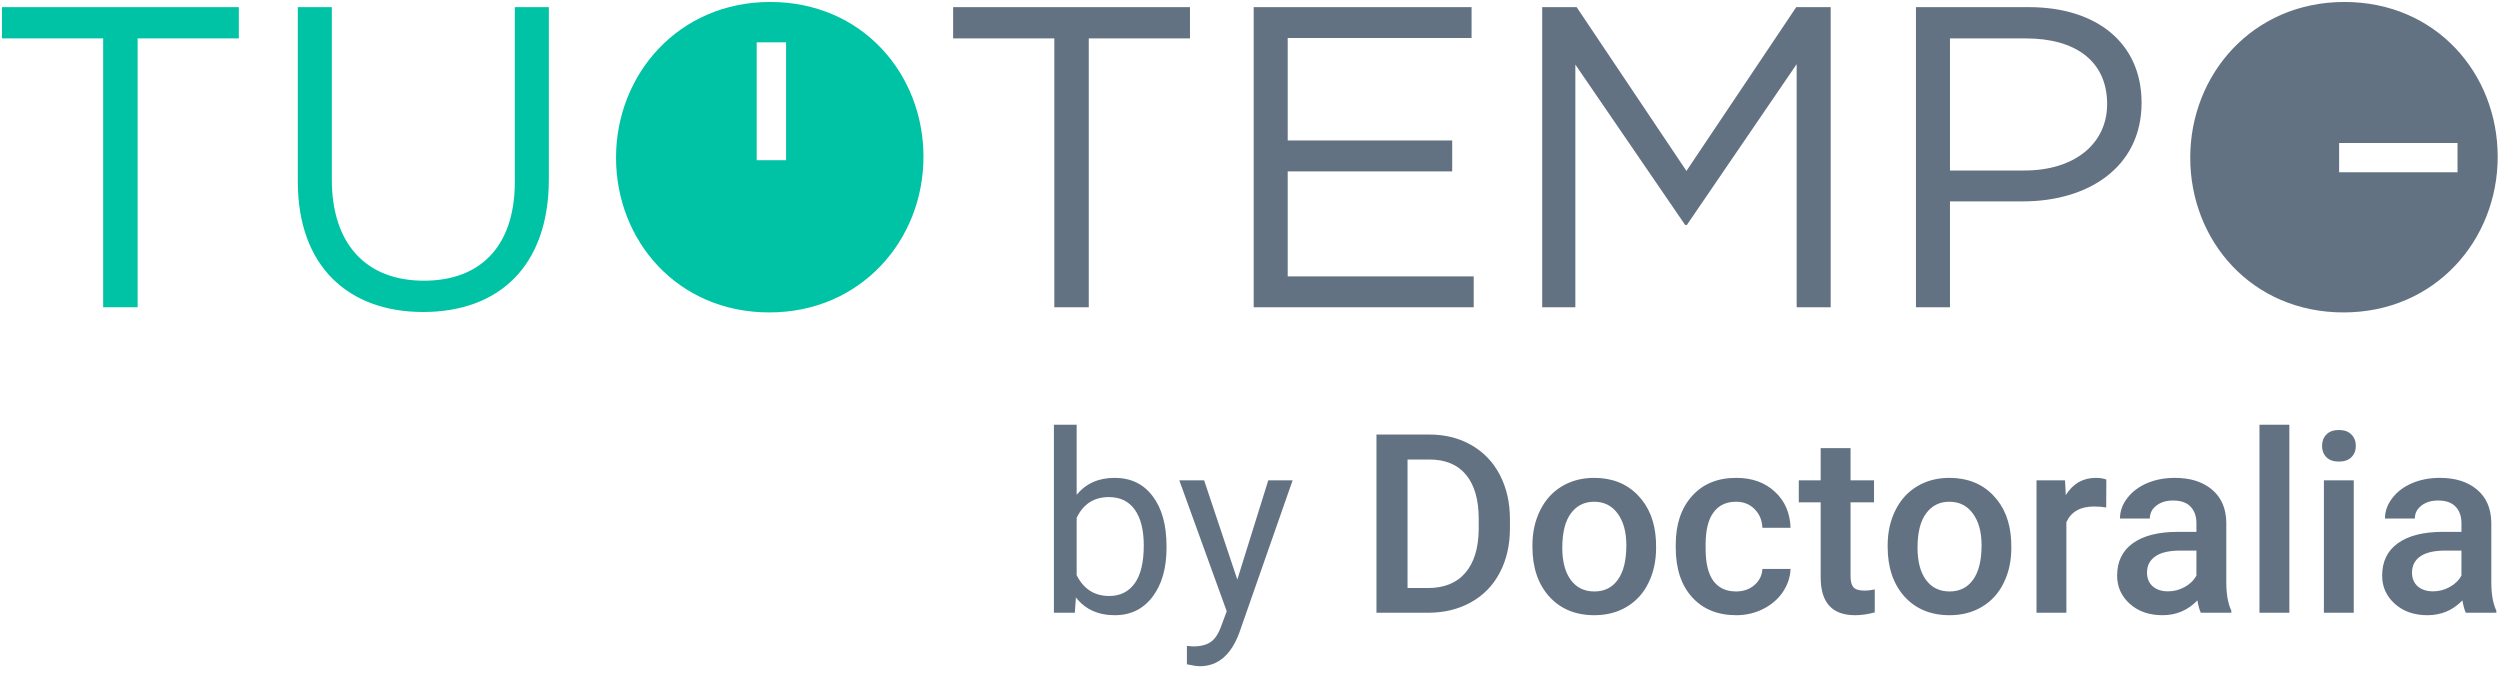 <svg width="170" height="47" viewBox="0 0 170 47" fill="none" xmlns="http://www.w3.org/2000/svg">
<path d="M79.323 37.264C79.323 38.64 79.005 39.747 78.37 40.585C77.735 41.417 76.882 41.834 75.812 41.834C74.67 41.834 73.787 41.431 73.163 40.627L73.087 41.667H71.666V28.882H73.213V33.652C73.837 32.88 74.698 32.495 75.796 32.495C76.893 32.495 77.754 32.908 78.378 33.735C79.008 34.562 79.323 35.694 79.323 37.131V37.264ZM77.776 37.089C77.776 36.041 77.573 35.23 77.166 34.659C76.76 34.087 76.174 33.802 75.411 33.802C74.391 33.802 73.659 34.273 73.213 35.217V39.112C73.686 40.055 74.425 40.527 75.428 40.527C76.169 40.527 76.746 40.241 77.158 39.67C77.57 39.098 77.776 38.238 77.776 37.089ZM84.137 39.412L86.243 32.661H87.898L84.262 43.057C83.7 44.555 82.805 45.304 81.579 45.304L81.287 45.28L80.71 45.171V43.923L81.128 43.956C81.652 43.956 82.059 43.851 82.348 43.64C82.644 43.429 82.886 43.043 83.076 42.483L83.418 41.567L80.192 32.661H81.88L84.137 39.412ZM93.599 41.667V29.548H97.193C98.268 29.548 99.221 29.787 100.051 30.264C100.887 30.741 101.534 31.418 101.991 32.295C102.447 33.172 102.676 34.176 102.676 35.308V35.916C102.676 37.064 102.445 38.074 101.982 38.945C101.525 39.817 100.87 40.488 100.018 40.96C99.171 41.431 98.198 41.667 97.101 41.667H93.599ZM95.713 31.246V39.986H97.093C98.201 39.986 99.051 39.642 99.642 38.954C100.238 38.26 100.542 37.267 100.553 35.974V35.3C100.553 33.985 100.266 32.98 99.692 32.287C99.118 31.593 98.285 31.246 97.193 31.246H95.713ZM104.205 37.081C104.205 36.199 104.381 35.405 104.732 34.7C105.083 33.99 105.576 33.447 106.211 33.069C106.847 32.686 107.577 32.495 108.401 32.495C109.622 32.495 110.611 32.886 111.368 33.668C112.132 34.451 112.544 35.488 112.606 36.781L112.614 37.256C112.614 38.144 112.441 38.937 112.096 39.636C111.756 40.336 111.265 40.876 110.625 41.259C109.989 41.642 109.254 41.834 108.418 41.834C107.142 41.834 106.12 41.412 105.351 40.569C104.587 39.719 104.205 38.59 104.205 37.181V37.081ZM106.236 37.256C106.236 38.182 106.429 38.909 106.813 39.437C107.198 39.958 107.733 40.219 108.418 40.219C109.103 40.219 109.636 39.953 110.014 39.42C110.399 38.887 110.591 38.108 110.591 37.081C110.591 36.171 110.393 35.45 109.998 34.917C109.608 34.384 109.076 34.118 108.401 34.118C107.738 34.118 107.212 34.381 106.822 34.908C106.432 35.43 106.236 36.212 106.236 37.256ZM118.047 40.219C118.554 40.219 118.975 40.072 119.309 39.778C119.643 39.484 119.821 39.12 119.844 38.687H121.758C121.736 39.248 121.56 39.772 121.231 40.261C120.902 40.743 120.457 41.126 119.894 41.409C119.331 41.692 118.724 41.834 118.072 41.834C116.807 41.834 115.804 41.426 115.063 40.61C114.322 39.794 113.951 38.668 113.951 37.231V37.023C113.951 35.652 114.319 34.556 115.054 33.735C115.79 32.908 116.793 32.495 118.064 32.495C119.139 32.495 120.014 32.808 120.688 33.435C121.368 34.057 121.724 34.875 121.758 35.891H119.844C119.821 35.375 119.643 34.95 119.309 34.617C118.98 34.284 118.559 34.118 118.047 34.118C117.389 34.118 116.882 34.356 116.526 34.834C116.169 35.305 115.988 36.024 115.982 36.989V37.314C115.982 38.291 116.158 39.02 116.509 39.503C116.865 39.98 117.378 40.219 118.047 40.219ZM125.837 30.472V32.661H127.433V34.159H125.837V39.187C125.837 39.531 125.904 39.781 126.037 39.936C126.177 40.086 126.422 40.161 126.773 40.161C127.007 40.161 127.244 40.133 127.483 40.077V41.642C127.021 41.77 126.575 41.834 126.146 41.834C124.586 41.834 123.806 40.976 123.806 39.262V34.159H122.318V32.661H123.806V30.472H125.837ZM128.361 37.081C128.361 36.199 128.536 35.405 128.887 34.7C129.239 33.99 129.732 33.447 130.367 33.069C131.002 32.686 131.732 32.495 132.557 32.495C133.777 32.495 134.766 32.886 135.524 33.668C136.288 34.451 136.7 35.488 136.76 36.781L136.77 37.256C136.77 38.144 136.597 38.937 136.251 39.636C135.911 40.336 135.421 40.876 134.78 41.259C134.145 41.642 133.409 41.834 132.573 41.834C131.297 41.834 130.275 41.412 129.506 40.569C128.743 39.719 128.361 38.59 128.361 37.181V37.081ZM130.392 37.256C130.392 38.182 130.584 38.909 130.969 39.437C131.353 39.958 131.888 40.219 132.573 40.219C133.259 40.219 133.791 39.953 134.17 39.42C134.554 38.887 134.747 38.108 134.747 37.081C134.747 36.171 134.549 35.45 134.153 34.917C133.763 34.384 133.231 34.118 132.557 34.118C131.894 34.118 131.367 34.381 130.977 34.908C130.587 35.43 130.392 36.212 130.392 37.256ZM143.222 34.509C142.954 34.465 142.679 34.442 142.395 34.442C141.463 34.442 140.837 34.798 140.514 35.508V41.667H138.483V32.661H140.422L140.472 33.668C140.962 32.886 141.642 32.495 142.511 32.495C142.802 32.495 143.041 32.534 143.231 32.611L143.222 34.509ZM149.658 41.667C149.569 41.495 149.491 41.215 149.423 40.827C148.778 41.498 147.987 41.834 147.05 41.834C146.142 41.834 145.401 41.576 144.827 41.06C144.253 40.544 143.965 39.905 143.965 39.145C143.965 38.185 144.322 37.45 145.036 36.939C145.755 36.423 146.779 36.165 148.112 36.165H149.357V35.575C149.357 35.108 149.226 34.736 148.964 34.459C148.702 34.176 148.304 34.035 147.769 34.035C147.306 34.035 146.928 34.151 146.632 34.384C146.337 34.612 146.189 34.903 146.189 35.258H144.159C144.159 34.764 144.322 34.304 144.651 33.877C144.98 33.444 145.425 33.105 145.988 32.861C146.557 32.617 147.19 32.495 147.885 32.495C148.944 32.495 149.789 32.761 150.418 33.294C151.048 33.821 151.372 34.565 151.388 35.525V39.586C151.388 40.397 151.503 41.043 151.731 41.526V41.667H149.658ZM147.426 40.211C147.827 40.211 148.204 40.114 148.555 39.919C148.912 39.725 149.179 39.464 149.357 39.137V37.439H148.262C147.51 37.439 146.944 37.569 146.565 37.83C146.187 38.091 145.996 38.46 145.996 38.937C145.996 39.325 146.125 39.636 146.381 39.869C146.643 40.097 146.991 40.211 147.426 40.211ZM155.676 41.667H153.644V28.882H155.676V41.667ZM160.055 41.667H158.025V32.661H160.055V41.667ZM157.899 30.322C157.899 30.012 157.996 29.753 158.192 29.548C158.392 29.343 158.677 29.24 159.044 29.24C159.411 29.24 159.696 29.343 159.897 29.548C160.097 29.753 160.197 30.012 160.197 30.322C160.197 30.628 160.097 30.883 159.897 31.088C159.696 31.288 159.411 31.388 159.044 31.388C158.677 31.388 158.392 31.288 158.192 31.088C157.996 30.883 157.899 30.628 157.899 30.322ZM167.678 41.667C167.589 41.495 167.512 41.215 167.444 40.827C166.797 41.498 166.006 41.834 165.07 41.834C164.163 41.834 163.422 41.576 162.848 41.06C162.274 40.544 161.986 39.905 161.986 39.145C161.986 38.185 162.343 37.45 163.056 36.939C163.775 36.423 164.8 36.165 166.132 36.165H167.378V35.575C167.378 35.108 167.247 34.736 166.985 34.459C166.723 34.176 166.325 34.035 165.79 34.035C165.327 34.035 164.947 34.151 164.653 34.384C164.357 34.612 164.21 34.903 164.21 35.258H162.178C162.178 34.764 162.343 34.304 162.672 33.877C163 33.444 163.446 33.105 164.009 32.861C164.577 32.617 165.209 32.495 165.906 32.495C166.965 32.495 167.809 32.761 168.439 33.294C169.069 33.821 169.391 34.565 169.409 35.525V39.586C169.409 40.397 169.522 41.043 169.752 41.526V41.667H167.678ZM165.447 40.211C165.848 40.211 166.223 40.114 166.575 39.919C166.931 39.725 167.2 39.464 167.378 39.137V37.439H166.283C165.531 37.439 164.965 37.569 164.586 37.83C164.208 38.091 164.017 38.46 164.017 38.937C164.017 39.325 164.145 39.636 164.402 39.869C164.664 40.097 165.012 40.211 165.447 40.211Z" fill="#627282"/>
<path d="M159.418 0.134C165.656 0.134 169.843 5.004 169.843 10.661C169.843 16.318 165.597 21.245 159.361 21.245C153.123 21.245 148.936 16.376 148.936 10.719C148.936 5.062 153.182 0.134 159.418 0.134ZM137.955 0.485C142.583 0.485 145.627 2.933 145.627 6.987C145.627 11.419 141.938 13.693 137.576 13.693H132.598V20.895H130.285V0.485H137.955ZM80.918 0.484V2.613H74.036V20.895H71.694V2.613H64.813V0.484H80.918ZM100.067 0.485V2.583H87.564V9.553H98.749V11.653H87.564V18.797H100.213V20.895H85.251V0.485H100.067ZM107.211 0.485L114.678 11.623L122.145 0.485H124.487V20.895H122.173V4.363L114.707 15.297H114.59L107.124 4.392V20.895H104.869V0.485H107.211ZM167.112 9.726H159.061V11.716H167.112V9.726ZM137.781 2.613H132.598V11.594H137.663C141.059 11.594 143.285 9.786 143.285 7.075C143.285 4.129 141.089 2.613 137.781 2.613Z" fill="#627282"/>
<path d="M52.372 0.134C58.608 0.134 62.796 5.004 62.796 10.661C62.796 16.318 58.551 21.245 52.314 21.245C46.077 21.245 41.89 16.376 41.89 10.719C41.89 5.062 46.135 0.134 52.372 0.134ZM22.564 0.484V12.206C22.564 16.609 24.907 19.088 28.83 19.088C32.608 19.088 35.009 16.813 35.009 12.352V0.484H37.322V12.177C37.322 18.126 33.897 21.216 28.772 21.216C23.706 21.216 20.251 18.126 20.251 12.352V0.484H22.564ZM16.24 0.484V2.613H9.359V20.895H7.016V2.613H0.135V0.484H16.24ZM53.453 2.877H51.455V10.894H53.453V2.877Z" fill="#00C3A5"/>
</svg>
